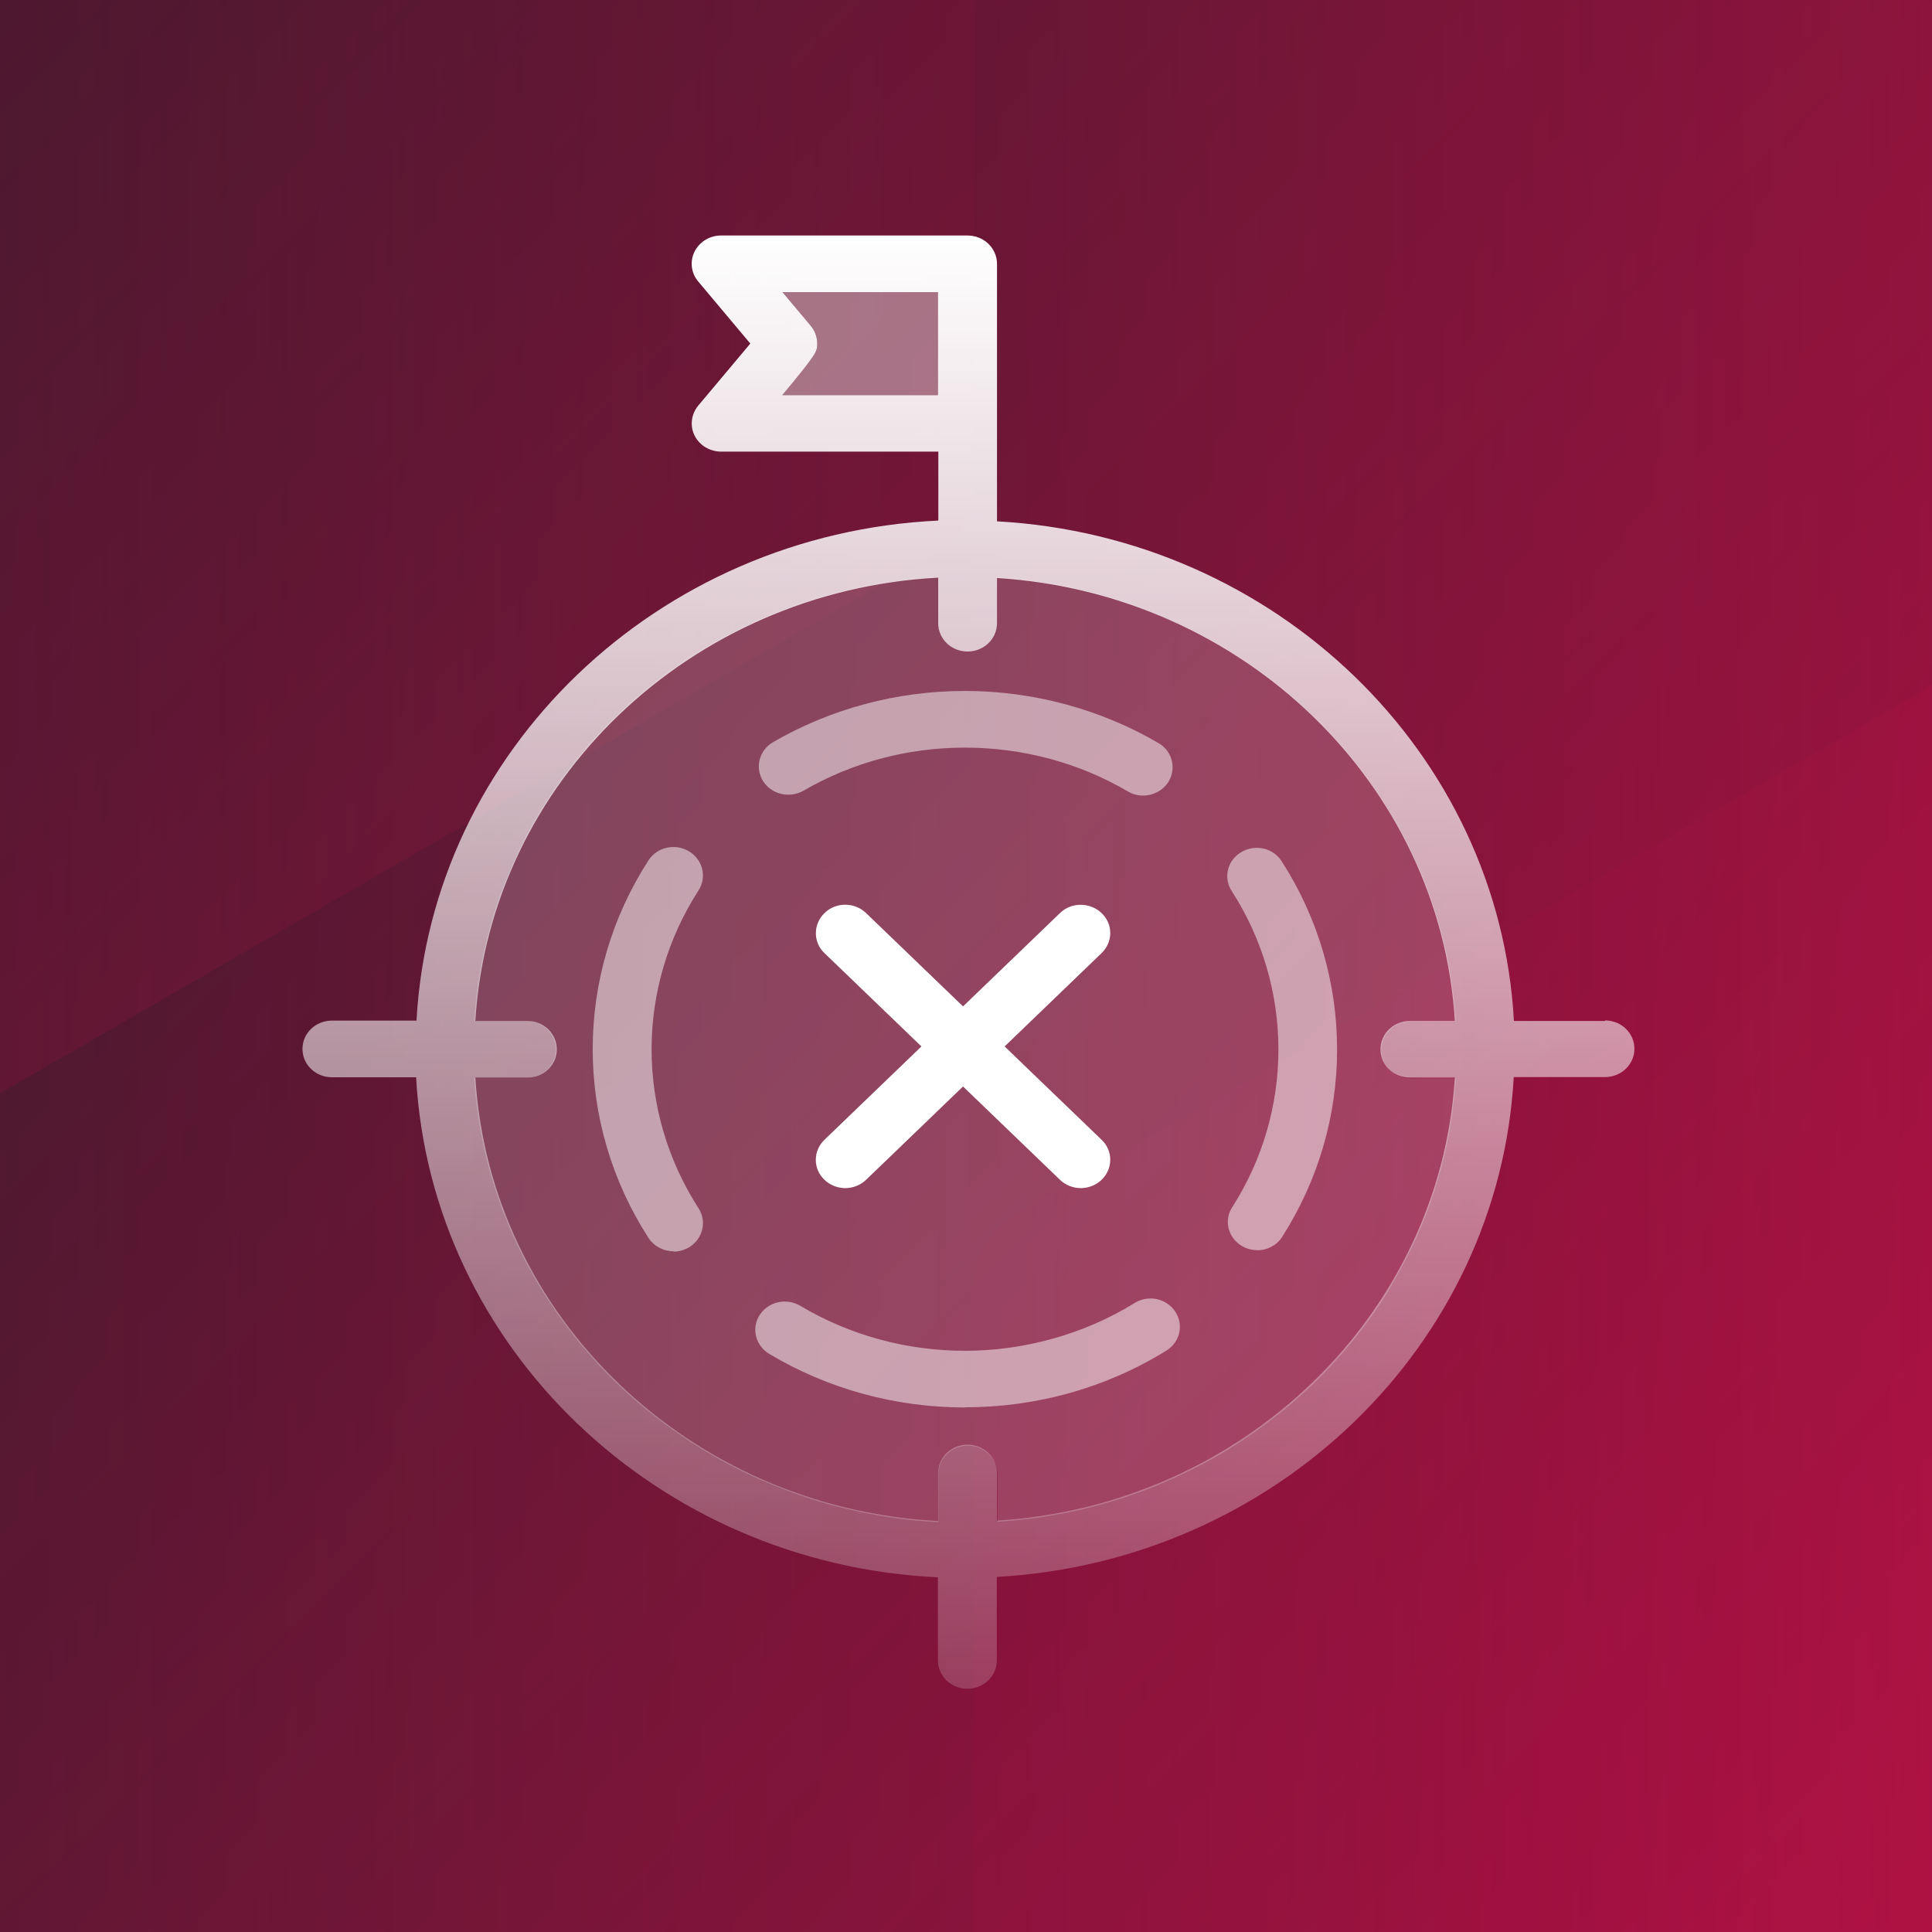 <svg width="350" height="350" viewBox="0 0 350 350" fill="none" xmlns="http://www.w3.org/2000/svg">
<rect x="0" y="0" width="350" height="350" fill="#333333" stroke="none"/>
<g clip-path="url(#clip0_1452_2345)">
<g clip-path="url(#clip1_1452_2345)">
<mask id="mask0_1452_2345" style="mask-type:luminance" maskUnits="userSpaceOnUse" x="-247" y="-63" width="845" height="475">
<path d="M597.444 -63H-247V412H597.444V-63Z" fill="white"/>
</mask>
<g mask="url(#mask0_1452_2345)">
<path d="M597.444 -63H-247V412H597.444V-63Z" fill="#201C26"/>
<path d="M597.444 -63.22H-247V411.78H597.444V-63.22Z" fill="url(#paint0_linear_1452_2345)"/>
<path opacity="0.25" d="M751.381 547.775V232.683C751.381 227.483 748.606 222.681 744.106 220.081L471.236 62.538C466.737 59.938 461.187 59.938 456.687 62.538L183.818 220.081C179.317 222.681 176.543 227.483 176.543 232.683V547.775C176.543 552.974 179.317 557.777 183.818 560.376L456.687 717.922C461.187 720.521 466.737 720.521 471.236 717.922L744.106 560.376C748.606 557.777 751.381 552.974 751.381 547.775Z" fill="url(#paint1_linear_1452_2345)"/>
<path opacity="0.25" d="M-398.297 -227.365V87.728C-398.297 92.927 -395.523 97.729 -391.021 100.329L-118.153 257.873C-113.652 260.473 -108.104 260.473 -103.602 257.873L169.266 100.329C173.767 97.729 176.541 92.927 176.541 87.728V-227.365C176.541 -232.564 173.767 -237.366 169.266 -239.966L-103.602 -397.51C-108.104 -400.11 -113.652 -400.11 -118.153 -397.51L-391.021 -239.966C-395.523 -237.366 -398.297 -232.559 -398.297 -227.365Z" fill="url(#paint2_linear_1452_2345)"/>
<path opacity="0.5" d="M462.639 333.612V14.727C462.639 9.465 459.863 4.605 455.364 1.974L182.495 -157.466C177.994 -160.097 172.445 -160.097 167.944 -157.466L-104.924 1.974C-109.425 4.605 -112.199 9.465 -112.199 14.727V333.612C-112.199 338.874 -109.425 343.734 -104.924 346.365L167.944 505.804C172.445 508.438 177.994 508.438 182.495 505.804L455.364 346.365C459.863 343.734 462.639 338.874 462.639 333.612Z" fill="url(#paint3_linear_1452_2345)"/>
<path opacity="0.2" d="M252.158 232.643C252.158 232.643 252.298 232.403 252.369 232.3C253.618 230.174 254.757 228.013 255.826 225.818C255.896 225.681 255.931 225.544 256.006 225.441C257.075 223.211 258.034 220.913 258.891 218.581C258.891 218.513 258.962 218.41 258.962 218.341C261.6 211.07 263.237 203.353 263.738 195.327H255.575C252.619 195.327 250.231 193.029 250.231 190.182C250.231 187.336 252.619 185.038 255.575 185.038H263.738C263.237 177.012 261.6 169.295 258.962 162.024C258.962 161.956 258.891 161.853 258.891 161.784C258.034 159.452 257.075 157.154 256.006 154.925C255.931 154.787 255.896 154.685 255.826 154.547C254.757 152.318 253.618 150.157 252.369 148.031C252.298 147.928 252.228 147.791 252.158 147.688C250.873 145.561 249.519 143.469 248.059 141.446C248.059 141.411 247.988 141.377 247.988 141.343C242.002 133.043 234.521 125.806 225.931 120.01C225.896 119.975 225.826 119.941 225.791 119.907C223.688 118.501 221.516 117.163 219.268 115.894C219.198 115.859 219.128 115.825 219.057 115.791C216.81 114.556 214.496 113.39 212.108 112.327C212.108 112.327 212.038 112.327 212.003 112.293C202.344 107.937 191.762 105.262 180.609 104.576V112.773C180.609 115.62 178.222 117.917 175.265 117.917C172.307 117.917 169.92 115.62 169.92 112.773V104.507C164.362 104.816 158.946 105.605 153.708 106.839C153.601 106.839 153.494 106.874 153.388 106.908C150.893 107.491 148.435 108.211 146.012 109C145.834 109.069 145.62 109.137 145.442 109.172C143.09 109.961 140.774 110.852 138.494 111.847C138.28 111.95 138.066 112.018 137.852 112.121C135.608 113.116 133.398 114.213 131.225 115.38C131.047 115.483 130.869 115.585 130.69 115.654C128.517 116.854 126.379 118.123 124.313 119.495C124.206 119.564 124.135 119.632 124.028 119.667C117.578 123.988 111.735 129.133 106.675 134.895C106.675 134.929 106.604 134.963 106.568 134.998C104.929 136.884 103.362 138.839 101.901 140.863C101.829 140.965 101.722 141.103 101.651 141.206C100.226 143.195 98.872 145.218 97.625 147.345C97.553 147.482 97.447 147.619 97.375 147.791C96.129 149.883 94.988 152.043 93.919 154.273C93.848 154.41 93.777 154.547 93.741 154.685C92.672 156.948 91.71 159.246 90.82 161.578C90.82 161.647 90.784 161.715 90.748 161.784C88.076 169.124 86.401 176.909 85.902 184.969H95.345C98.302 184.969 100.689 187.267 100.689 190.114C100.689 192.961 98.302 195.259 95.345 195.259H85.902C86.401 203.353 88.076 211.104 90.748 218.444C90.748 218.513 90.784 218.581 90.82 218.65C91.674 220.982 92.672 223.28 93.706 225.544C93.777 225.681 93.848 225.818 93.919 225.955C94.988 228.15 96.129 230.311 97.375 232.403C97.482 232.574 97.553 232.712 97.66 232.883C98.908 234.975 100.261 236.999 101.687 238.988C101.794 239.125 101.865 239.228 101.972 239.366C103.433 241.355 104.965 243.31 106.604 245.162C106.64 245.231 106.711 245.265 106.746 245.333C111.77 251.095 117.578 256.171 124.028 260.493C124.17 260.562 124.277 260.665 124.42 260.767C126.45 262.105 128.553 263.374 130.69 264.574C130.904 264.677 131.118 264.814 131.332 264.917C133.434 266.049 135.643 267.147 137.852 268.107C138.102 268.21 138.351 268.313 138.601 268.416C140.845 269.376 143.126 270.268 145.442 271.056C145.691 271.125 145.905 271.194 146.154 271.297C148.542 272.086 150.929 272.771 153.388 273.355C153.566 273.389 153.708 273.423 153.886 273.457C159.088 274.692 164.469 275.481 169.991 275.755V267.044C169.991 264.197 172.379 261.899 175.336 261.899C178.293 261.899 180.681 264.197 180.681 267.044V275.687C191.833 275.001 202.415 272.325 212.073 268.038C212.108 268.038 212.143 268.004 212.214 267.97C214.567 266.906 216.88 265.775 219.128 264.54C219.198 264.506 219.303 264.437 219.374 264.403C221.621 263.168 223.759 261.83 225.861 260.424C225.931 260.39 225.967 260.356 226.037 260.287C234.627 254.491 242.108 247.254 248.094 238.954C248.094 238.92 248.164 238.885 248.204 238.817C249.664 236.793 251.019 234.735 252.263 232.574L252.158 232.643Z" fill="white"/>
<path opacity="0.5" d="M122.023 226.679C120.245 226.679 118.503 225.823 117.472 224.249C110.859 213.982 107.375 202.176 107.375 190.061C107.375 177.946 110.859 166.106 117.472 155.873C119.036 153.444 122.307 152.725 124.831 154.231C127.32 155.737 128.102 158.885 126.538 161.315C120.992 169.939 118.041 179.897 118.041 190.095C118.041 200.293 120.992 210.252 126.538 218.876C128.102 221.272 127.32 224.454 124.831 225.96C123.942 226.473 122.983 226.747 122.023 226.747V226.679Z" fill="white"/>
<path opacity="0.5" d="M174.82 254.977C162.234 254.977 149.968 251.623 139.338 245.258C136.85 243.752 136.068 240.603 137.632 238.208C139.196 235.812 142.467 235.059 144.991 236.565C153.95 241.904 164.261 244.71 174.855 244.71C185.45 244.71 196.399 241.733 205.539 236.052C208.023 234.512 211.296 235.196 212.897 237.592C214.498 239.988 213.785 243.136 211.296 244.676C200.419 251.417 187.832 254.943 174.855 254.943L174.82 254.977Z" fill="white"/>
<path opacity="0.5" d="M227.758 226.474C226.794 226.474 225.836 226.235 224.982 225.721C222.458 224.25 221.675 221.067 223.241 218.672C228.716 210.116 231.597 200.226 231.597 190.096C231.597 179.966 228.681 170.008 223.135 161.418C221.569 158.988 222.352 155.84 224.877 154.368C227.401 152.863 230.674 153.615 232.2 156.045C238.779 166.278 242.227 178.05 242.227 190.13C242.227 202.211 238.779 213.88 232.27 224.079C231.276 225.653 229.499 226.508 227.722 226.508L227.758 226.474Z" fill="white"/>
<path opacity="0.5" d="M207.1 144.131C206.141 144.131 205.182 143.892 204.329 143.378C195.475 138.176 185.271 135.439 174.819 135.439C164.366 135.439 154.376 138.142 145.559 143.241C143.035 144.678 139.764 143.926 138.236 141.496C136.707 139.066 137.524 135.918 140.049 134.446C150.501 128.389 162.518 125.172 174.819 125.172C187.12 125.172 199.35 128.457 209.875 134.617C212.399 136.089 213.178 139.237 211.652 141.667C210.658 143.241 208.876 144.131 207.1 144.131Z" fill="white"/>
<path opacity="0.4" d="M146.874 59.025C147.656 59.949 148.047 61.078 148.047 62.242C148.047 63.679 148.047 63.987 141.719 71.584H169.912V52.933H141.754L146.874 59.025Z" fill="white"/>
<path d="M290.794 184.96H274.261C271.596 136.331 231.067 97.215 180.616 94.443V49.304C180.616 49.304 180.616 49.27 180.616 49.236V47.799C180.616 44.958 178.234 42.666 175.283 42.666H130.63C128.567 42.666 126.719 43.795 125.83 45.574C124.941 47.354 125.19 49.476 126.506 51.016L135.927 62.24C132.372 66.484 126.506 73.465 126.506 73.465C125.226 75.005 124.941 77.127 125.83 78.907C126.719 80.686 128.603 81.815 130.63 81.815H169.986V94.306C119.111 96.702 78.155 135.988 75.452 184.892H60.13C57.178 184.892 54.797 187.185 54.797 190.025C54.797 192.865 57.178 195.158 60.13 195.158H75.382C78.083 244.062 119.04 283.348 169.915 285.744V300.801C169.915 303.642 172.297 305.935 175.248 305.935C178.199 305.935 180.581 303.642 180.581 300.801V285.675C231.032 282.869 271.56 243.753 274.226 195.124H290.758C293.71 195.124 296.089 192.831 296.089 189.991C296.089 187.15 293.71 184.858 290.758 184.858L290.794 184.96ZM169.915 71.583H141.722C148.05 63.986 148.05 63.678 148.05 62.24C148.05 61.077 147.624 59.913 146.877 59.023L141.758 52.932H169.915V71.583ZM255.419 195.227H263.56C260.895 238.175 225.164 272.705 180.616 275.477V266.853C180.616 264.013 178.234 261.72 175.283 261.72C172.333 261.72 169.951 264.013 169.951 266.853V275.546C124.977 273.184 88.784 238.483 86.118 195.227H95.54C98.49 195.227 100.872 192.934 100.872 190.094C100.872 187.253 98.49 184.96 95.54 184.96H86.118C88.784 141.704 124.977 107.037 169.951 104.642V112.889C169.951 115.729 172.333 118.022 175.283 118.022C178.234 118.022 180.616 115.729 180.616 112.889V104.71C225.2 107.482 260.93 141.977 263.56 184.96H255.419C252.468 184.96 250.084 187.253 250.084 190.094C250.084 192.934 252.468 195.227 255.419 195.227Z" fill="url(#paint4_linear_1452_2345)"/>
<path d="M181.999 189.573L199.56 172.668C201.658 170.649 201.658 167.398 199.56 165.413C197.466 163.428 194.089 163.394 192.025 165.413L174.462 182.319L156.899 165.413C154.802 163.394 151.424 163.394 149.362 165.413C147.3 167.432 147.265 170.683 149.362 172.668L166.925 189.573L149.362 206.479C147.265 208.498 147.265 211.749 149.362 213.734C150.393 214.727 151.78 215.24 153.131 215.24C154.482 215.24 155.868 214.727 156.899 213.734L174.462 196.828L192.025 213.734C193.055 214.727 194.441 215.24 195.795 215.24C197.145 215.24 198.531 214.727 199.56 213.734C201.658 211.715 201.658 208.464 199.56 206.479L181.999 189.573Z" fill="white"/>
</g>
</g>
</g>
<defs>
<linearGradient id="paint0_linear_1452_2345" x1="737.306" y1="945.495" x2="-133.528" y2="74.662" gradientUnits="userSpaceOnUse">
<stop stop-color="#FA0B53"/>
<stop offset="1" stop-color="#FA0B53" stop-opacity="0"/>
</linearGradient>
<linearGradient id="paint1_linear_1452_2345" x1="849.081" y1="390.225" x2="243.782" y2="390.225" gradientUnits="userSpaceOnUse">
<stop stop-color="#FA0B53"/>
<stop offset="1" stop-color="#FA0B53" stop-opacity="0.1"/>
</linearGradient>
<linearGradient id="paint2_linear_1452_2345" x1="-390.405" y1="-69.811" x2="214.893" y2="-69.811" gradientUnits="userSpaceOnUse">
<stop stop-color="#FA0B53"/>
<stop offset="1" stop-color="#FA0B53" stop-opacity="0.1"/>
</linearGradient>
<linearGradient id="paint3_linear_1452_2345" x1="560.339" y1="174.167" x2="-44.959" y2="174.167" gradientUnits="userSpaceOnUse">
<stop stop-color="#FA0B53"/>
<stop offset="1" stop-color="#FA0B53" stop-opacity="0.1"/>
</linearGradient>
<linearGradient id="paint4_linear_1452_2345" x1="175.443" y1="42.666" x2="175.443" y2="364.743" gradientUnits="userSpaceOnUse">
<stop stop-color="white"/>
<stop offset="1" stop-color="white" stop-opacity="0"/>
</linearGradient>
<clipPath id="clip0_1452_2345">
<rect width="350" height="350" fill="white"/>
</clipPath>
<clipPath id="clip1_1452_2345">
<rect width="844.444" height="475" fill="white" transform="translate(-247 -63)"/>
</clipPath>
</defs>
</svg>
